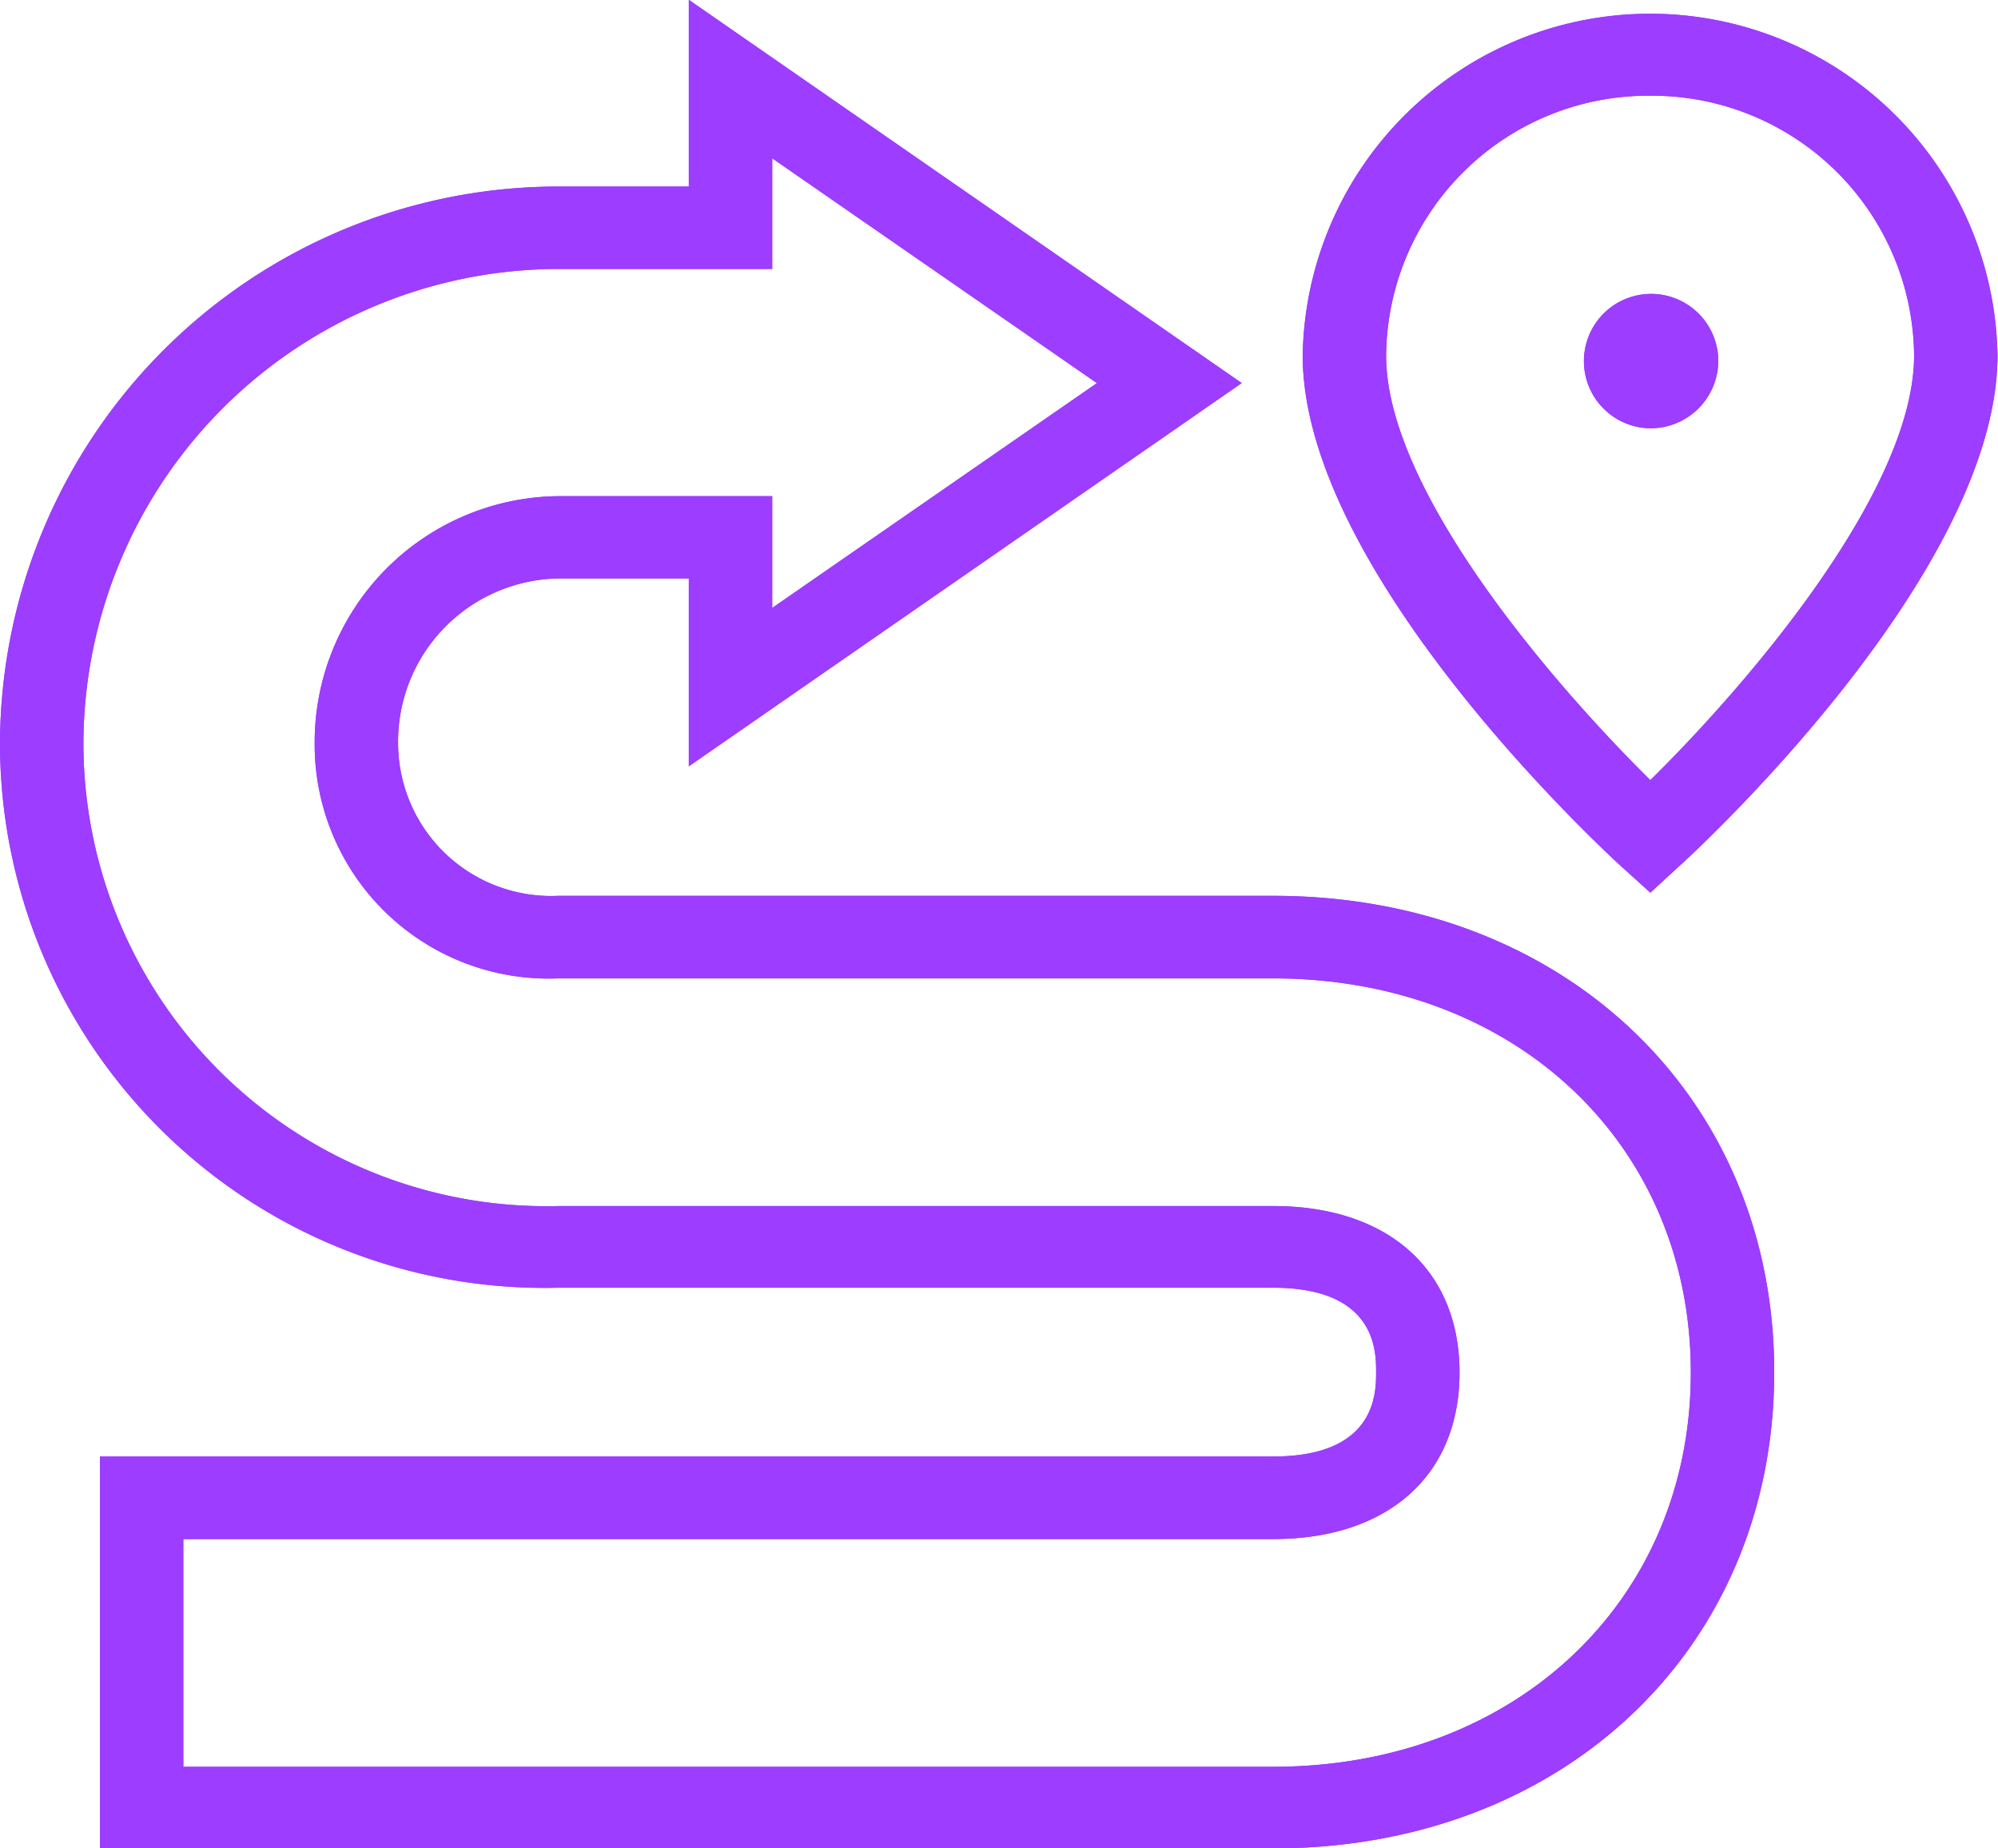 <svg id="ik_3.svg" xmlns="http://www.w3.org/2000/svg" width="40" height="37" viewBox="0 0 40 37">
  <defs>
    <style>
      .cls-1 {
        fill: #9d3dff;
        fill-rule: evenodd;
      }
    </style>
  </defs>
  <path class="cls-1" d="M1237.6,839.354l-0.56.515-0.57-.515c-0.26-.237-6.39-5.856-6.39-10.241a6.956,6.956,0,0,1,13.91,0C1243.99,833.5,1237.87,839.117,1237.6,839.354Zm-0.56-15.438a5.248,5.248,0,0,0-5.29,5.2c0,2.735,3.42,6.655,5.29,8.5,1.87-1.841,5.28-5.761,5.28-8.5A5.246,5.246,0,0,0,1237.04,823.916Zm0,6.657a1.345,1.345,0,1,1,1.36-1.344A1.355,1.355,0,0,1,1237.04,830.573Zm-21.87,9.359h14.32c5.81,0,10.03,4.01,10.03,9.534S1235.3,859,1229.49,859H1206v-7.845h23.49c2.06,0,2.06-1.271,2.06-1.689s0-1.689-2.06-1.689h-14.32A10.907,10.907,0,0,1,1204,836.9a11.18,11.18,0,0,1,11.17-11.166h2.62v-3.738l11.07,7.672-11.07,7.672v-3.761h-2.62a3.266,3.266,0,0,0-3.2,3.321A3.062,3.062,0,0,0,1215.17,839.932Zm0-8h4.29v2.237l6.5-4.5-6.5-4.5v2.215h-4.29a9.521,9.521,0,0,0-9.5,9.522,9.269,9.269,0,0,0,9.5,9.236h14.32c2.3,0,3.73,1.277,3.73,3.333s-1.43,3.333-3.73,3.333h-21.82v4.558h21.82c4.84,0,8.36-3.319,8.36-7.891s-3.52-7.89-8.36-7.89h-14.32a4.685,4.685,0,0,1-4.87-4.679A4.929,4.929,0,0,1,1215.17,831.932Z" transform="translate(-1204 -822)"/>
  <path id="Shape_528_copy" data-name="Shape 528 copy" class="cls-1" d="M1237.6,839.354l-0.56.515-0.57-.515c-0.26-.237-6.39-5.856-6.39-10.241a6.956,6.956,0,0,1,13.91,0C1243.99,833.5,1237.87,839.117,1237.6,839.354Zm-0.56-15.438a5.248,5.248,0,0,0-5.29,5.2c0,2.735,3.42,6.655,5.29,8.5,1.87-1.841,5.28-5.761,5.28-8.5A5.246,5.246,0,0,0,1237.04,823.916Zm0,6.657a1.345,1.345,0,1,1,1.36-1.344A1.355,1.355,0,0,1,1237.04,830.573Zm-21.87,9.359h14.32c5.81,0,10.03,4.01,10.03,9.534S1235.3,859,1229.49,859H1206v-7.845h23.49c2.06,0,2.06-1.271,2.06-1.689s0-1.689-2.06-1.689h-14.32A10.907,10.907,0,0,1,1204,836.9a11.18,11.18,0,0,1,11.17-11.166h2.62v-3.738l11.07,7.672-11.07,7.672v-3.761h-2.62a3.266,3.266,0,0,0-3.2,3.321A3.062,3.062,0,0,0,1215.17,839.932Zm0-8h4.29v2.237l6.5-4.5-6.5-4.5v2.215h-4.29a9.521,9.521,0,0,0-9.5,9.522,9.269,9.269,0,0,0,9.5,9.236h14.32c2.3,0,3.73,1.277,3.73,3.333s-1.43,3.333-3.73,3.333h-21.82v4.558h21.82c4.84,0,8.36-3.319,8.36-7.891s-3.52-7.89-8.36-7.89h-14.32a4.685,4.685,0,0,1-4.87-4.679A4.929,4.929,0,0,1,1215.17,831.932Z" transform="translate(-1204 -822)"/>
</svg>

